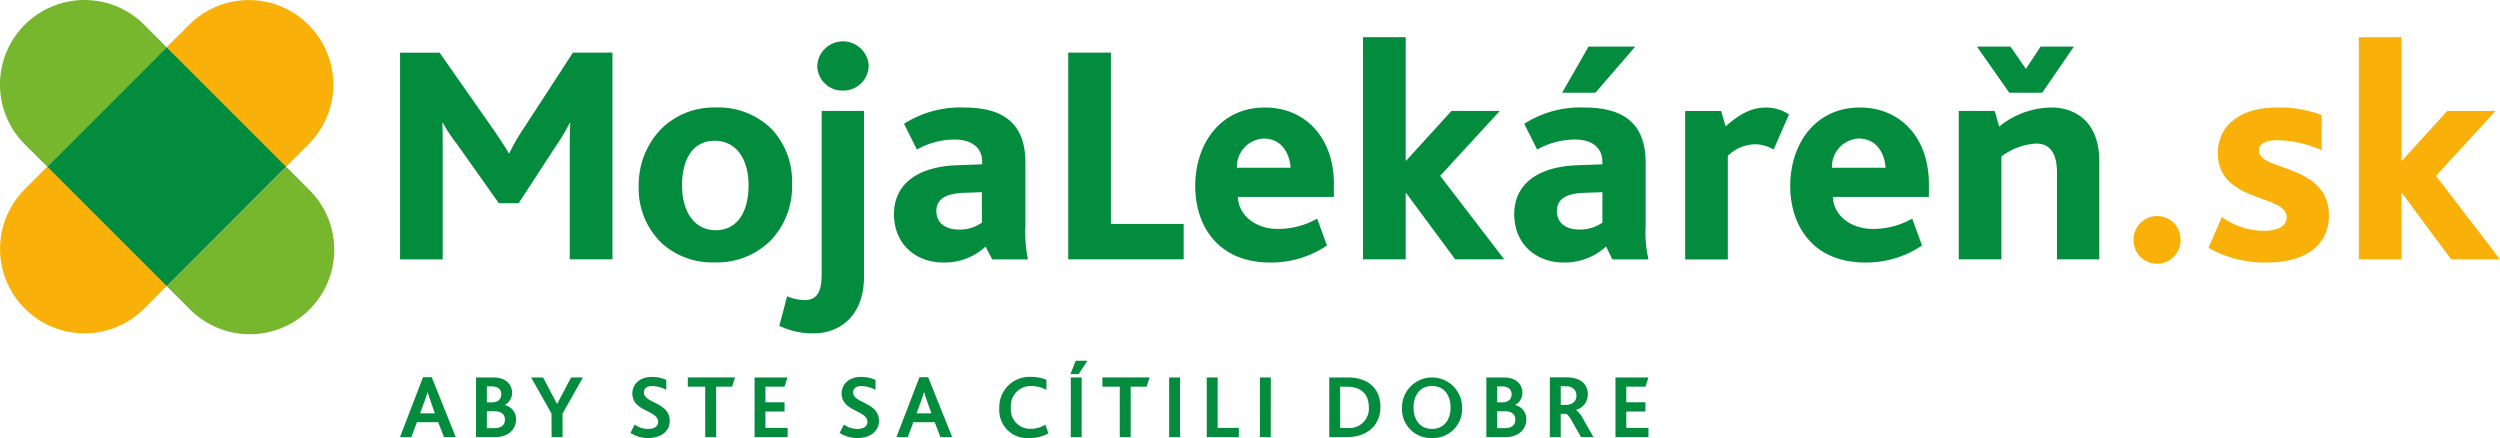 <svg xmlns="http://www.w3.org/2000/svg" xmlns:xlink="http://www.w3.org/1999/xlink" width="374.181" height="65.556" viewBox="0 0 374.181 65.556">
  <defs>
    <clipPath id="clip-path">
      <rect id="Rectangle_243" data-name="Rectangle 243" width="374.181" height="65.556" fill="none"/>
    </clipPath>
  </defs>
  <g id="Group_709" data-name="Group 709" transform="translate(0 0)">
    <g id="Group_708" data-name="Group 708" transform="translate(0 0)" clip-path="url(#clip-path)">
      <path id="Path_121" data-name="Path 121" d="M197.915,25.86h4.947V24.479h-3.319V22.029h2.866V20.644h-2.866V18.313h2.866l.445-1.381h-4.932v8.932h-.008Zm-8.183-4.808v-2.8h.745a1.7,1.7,0,0,1,1,.254,1.267,1.267,0,0,1,.6,1.126,1.283,1.283,0,0,1-.629,1.175,1.91,1.91,0,0,1-.988.232h-.73v.007M188.1,25.86h1.631V22.377h.767c.228.06.543.415.98,1.212l1.287,2.264h1.863l-1.482-2.6A4.239,4.239,0,0,0,192.03,21.8v-.03a2.334,2.334,0,0,0,1.747-2.3,2.268,2.268,0,0,0-1.325-2.189,4.3,4.3,0,0,0-1.916-.363H188.1v8.935h0Zm-7.884-5.2V18.272h.76c.98,0,1.4.531,1.4,1.19,0,.7-.475,1.194-1.381,1.194Zm0,3.865V21.995h1.22c.913,0,1.5.468,1.5,1.216,0,.913-.584,1.31-1.673,1.31h-1.044m-1.631,1.34h2.866c2.077,0,3.128-1.265,3.128-2.634a2.149,2.149,0,0,0-1.673-2.163v-.026a2.009,2.009,0,0,0,1.081-1.841c0-1.167-.868-2.264-2.776-2.264H178.6v8.932h-.011Zm-8.12-1.235c-1.643,0-2.761-1.171-2.761-3.2s1.119-3.214,2.761-3.214c1.7,0,2.769,1.231,2.769,3.214,0,2.021-1.123,3.2-2.769,3.2m0,1.37a4.337,4.337,0,0,0,4.5-4.565,4.5,4.5,0,1,0-9,0,4.329,4.329,0,0,0,4.5,4.565m-13.755-1.515V18.313h1.01c2.178,0,3.282,1.179,3.282,3.053a2.9,2.9,0,0,1-3.252,3.117Zm-1.628,1.381h2.63c3.1,0,5.029-1.815,5.029-4.524,0-2.642-1.725-4.408-4.883-4.408h-2.776Zm-10.383,0h1.631V16.929H144.7Zm-7.951,0h4.8V24.479h-3.173V16.929h-1.628Zm-5.628,0h1.628V16.929H131.12Zm-7.386,0h1.628V18.309h2.384l.445-1.381h-7.065v1.381h2.6V25.86Zm-7.39-9.437h1.235l1.3-1.994h-1.747l-.79,1.994m.052,9.437h1.628V16.929H116.4ZM112.591,24a4.188,4.188,0,0,1-2.193.621,2.9,2.9,0,0,1-2.967-3.169,2.973,2.973,0,0,1,3.023-3.24,4.773,4.773,0,0,1,2.3.584V17.277a5.963,5.963,0,0,0-2.339-.43A4.509,4.509,0,0,0,105.7,21.5a4.187,4.187,0,0,0,4.516,4.5,5.7,5.7,0,0,0,2.833-.7Zm-19.274-1.71.651-1.759c.247-.7.378-1.089.464-1.392h.026c.079.3.2.7.445,1.381l.625,1.781H93.317ZM90.3,25.86H92l.838-2.234h3.184l.868,2.234h1.759l-3.6-8.965h-1.3L90.3,25.86M81.8,25.228a4.832,4.832,0,0,0,2.7.767c1.826,0,3.188-.977,3.188-2.556,0-2.84-3.862-2.619-3.862-4.258,0-.722.595-.962,1.224-.962a4.7,4.7,0,0,1,2.125.565V17.3a5.058,5.058,0,0,0-2.181-.449c-1.86,0-2.9,1.16-2.9,2.473,0,2.724,3.865,2.507,3.865,4.258,0,.767-.745,1.055-1.493,1.055a3.5,3.5,0,0,1-2.017-.655L81.8,25.228m-12.73.632h4.947V24.479H70.694V22.029h2.862V20.644H70.694V18.313h2.862L74,16.932H69.07l0,8.928m-7.383,0h1.628V18.309H65.7l.445-1.381H59.079v1.381h2.6V25.86Zm-11.2-.632a4.832,4.832,0,0,0,2.7.767c1.83,0,3.184-.977,3.184-2.556,0-2.84-3.865-2.619-3.865-4.258,0-.722.595-.962,1.224-.962a4.7,4.7,0,0,1,2.125.565V17.3a5.071,5.071,0,0,0-2.181-.449c-1.86,0-2.9,1.16-2.9,2.473,0,2.724,3.862,2.507,3.862,4.258,0,.767-.741,1.055-1.489,1.055a3.517,3.517,0,0,1-2.021-.655l-.632,1.246m-11.805.632h1.639V22.335l3.05-5.4H41.605L39.532,20.88H39.5l-2.088-3.948H35.626l3.05,5.392ZM29,20.655V18.272h.76c.977,0,1.4.531,1.4,1.19,0,.7-.475,1.194-1.384,1.194Zm0,3.865V21.995h1.216c.906,0,1.489.468,1.489,1.216,0,.913-.584,1.31-1.669,1.31H29m-1.631,1.34h2.866c2.073,0,3.132-1.265,3.132-2.634a2.156,2.156,0,0,0-1.68-2.163v-.026A2.013,2.013,0,0,0,32.775,19.2c0-1.167-.868-2.264-2.776-2.264H27.379v8.932h-.007Zm-8.363-3.566.651-1.759c.247-.7.378-1.089.464-1.392h.03c.079.3.206.7.445,1.381l.625,1.781H19.012v-.011ZM16,25.86h1.691l.842-2.234h3.184l.868,2.234h1.759l-3.592-8.965H19.446L16,25.86" transform="translate(43.869 39.563)" fill="#038c3d"/>
      <path id="Path_122" data-name="Path 122" d="M21.59,3.707A12.646,12.646,0,0,0,3.7,21.59l3.364,3.36L24.943,7.068,21.59,3.707" transform="translate(0 0.002)" fill="#76b72e"/>
      <path id="Path_123" data-name="Path 123" d="M27.908,21.584A12.639,12.639,0,0,0,10.034,3.709L6.666,7.062,24.552,24.948l3.356-3.364" transform="translate(18.277 0.007)" fill="#f9b109"/>
      <path id="Path_124" data-name="Path 124" d="M10.031,27.9A12.641,12.641,0,1,0,27.913,10.032l-3.36-3.364L6.667,24.546,10.031,27.9" transform="translate(18.28 18.283)" fill="#76b72e"/>
      <path id="Path_125" data-name="Path 125" d="M3.707,10.035A12.639,12.639,0,0,0,21.586,27.905l3.353-3.356L7.068,6.667l-3.36,3.368" transform="translate(0.001 18.281)" fill="#f9b109"/>
      <rect id="Rectangle_242" data-name="Rectangle 242" width="25.286" height="25.286" transform="translate(7.065 24.949) rotate(-45.006)" fill="#038c3d"/>
      <path id="Path_126" data-name="Path 126" d="M88.871,15.813a3.514,3.514,0,0,1-3.529-3.618,3.521,3.521,0,1,1,7.042,0,3.529,3.529,0,0,1-3.514,3.618" transform="translate(233.991 23.66)" fill="#f9b109"/>
      <path id="Path_127" data-name="Path 127" d="M97.165,27.5a17.01,17.01,0,0,1-8.827-2.208l2.017-4.6a10.776,10.776,0,0,0,6.2,2.065c2.163,0,3.48-.7,3.48-2.021,0-3.521-10.29-2.114-10.29-9.628,0-4.086,3.341-6.806,8.741-6.806a17.9,17.9,0,0,1,6.8,1.13v5.257a17.388,17.388,0,0,0-6.571-1.5c-1.833,0-2.814.524-2.814,1.594,0,3.053,10.466,1.927,10.466,9.676,0,5.115-4.464,7.042-9.2,7.042" transform="translate(242.206 11.791)" fill="#f9b109"/>
      <path id="Path_128" data-name="Path 128" d="M108.165,34.735l-7.383-9.953h-.041v9.953H94.354V1.489h6.387v18.5h.041l6.814-7.469h7.225L105.9,22.241l9.583,12.494Z" transform="translate(258.7 4.083)" fill="#f9b109"/>
      <path id="Path_129" data-name="Path 129" d="M88.848,8.767l4.737-6.9H88.6L86.4,5.2,84.1,1.864H79.078l4.838,6.9Z" transform="translate(216.817 5.111)" fill="#038c3d"/>
      <path id="Path_130" data-name="Path 130" d="M92.2,4.3a12.581,12.581,0,0,0-7.8,2.862l-.659-2.342H78.35V27.027h6.387v-15.4A9.55,9.55,0,0,1,89.95,9.7c2.623,0,3.106,2.35,3.106,4.464V27.027h6.327v-14.7c0-6.051-3.764-8.026-7.184-8.026" transform="translate(214.821 11.788)" fill="#038c3d"/>
      <path id="Path_131" data-name="Path 131" d="M80.648,10.591A5.466,5.466,0,0,0,77.834,9.8a5.987,5.987,0,0,0-4.041,1.736v15.5H67.406V4.821H72.8l.659,2.3c2.017-1.785,3.8-2.818,6.065-2.818a6.078,6.078,0,0,1,3.42,1.033l-2.294,5.257" transform="translate(184.814 11.794)" fill="#038c3d"/>
      <path id="Path_132" data-name="Path 132" d="M68.321,34.735l-7.368-9.953h-.041v9.953H54.521V1.489h6.391v18.5h.041l6.806-7.469h7.233l-8.924,9.717,9.583,12.494Z" transform="translate(149.486 4.083)" fill="#038c3d"/>
      <path id="Path_133" data-name="Path 133" d="M42.729,33.048V2.1H49.12V27.746H60.009v5.3Z" transform="translate(117.155 5.769)" fill="#038c3d"/>
      <path id="Path_134" data-name="Path 134" d="M36.544,9.056A3.748,3.748,0,0,1,32.69,5.348a3.855,3.855,0,0,1,7.7,0,3.785,3.785,0,0,1-3.85,3.708" transform="translate(89.63 4.498)" fill="#038c3d"/>
      <path id="Path_135" data-name="Path 135" d="M36.336,37.725A11.657,11.657,0,0,1,31.172,36.6l1.171-4.423a7.052,7.052,0,0,0,2.63.565c2.2,0,2.537-1.826,2.537-4.037V4.438h6.339V29.231c0,6.1-3.85,8.494-7.514,8.494" transform="translate(85.468 12.169)" fill="#038c3d"/>
      <path id="Path_136" data-name="Path 136" d="M41.4,33.049V15.956c0-1.134,0-2.26.09-3.334H41.4a26.84,26.84,0,0,1-1.927,3.24L33.75,24.648h-2.96L24.4,15.631a20.555,20.555,0,0,1-1.972-3h-.09c.045,1.171.045,2.253.045,3.143V33.056H16V2.111h5.916l8.123,11.6c.891,1.313,1.594,2.346,2.253,3.472h.052a29.221,29.221,0,0,1,2.107-3.663L41.878,2.1H47.79V33.049H41.4" transform="translate(43.877 5.77)" fill="#038c3d"/>
      <path id="Path_137" data-name="Path 137" d="M37.058,22.668c-3.143,0-5.022-2.72-5.022-6.717,0-3.8,1.549-6.668,4.879-6.668,3.2,0,5.074,2.675,5.074,6.668,0,3.8-1.549,6.717-4.932,6.717m8.5-15.031A11.377,11.377,0,0,0,37.009,4.3a11.2,11.2,0,0,0-8.172,3.285,12.048,12.048,0,0,0-3.289,8.5,11.342,11.342,0,0,0,3.57,8.64A11.35,11.35,0,0,0,37,27.487a11.382,11.382,0,0,0,8.359-3.338A11.677,11.677,0,0,0,48.5,15.8a11.471,11.471,0,0,0-2.945-8.161" transform="translate(70.048 11.788)" fill="#038c3d"/>
      <path id="Path_138" data-name="Path 138" d="M48.91,21.531a5.578,5.578,0,0,1-3.431,1.033c-2.155,0-3.375-1.085-3.375-2.773s1.313-2.627,4.041-2.717l2.773-.1v4.554Zm6.526.475V12.562c0-5.867-3.285-8.262-9.2-8.262a15.562,15.562,0,0,0-8.969,2.44l1.927,3.854a11.577,11.577,0,0,1,5.68-1.5c2.2,0,4.086.984,4.086,3.33V12.8l-3.761.142c-5.631.187-9.437,2.63-9.437,7.326,0,4.412,3.188,7.233,7.416,7.233a9.008,9.008,0,0,0,6.294-2.391l.988,1.92H55.81a20.474,20.474,0,0,1-.374-5.022" transform="translate(98.042 11.791)" fill="#038c3d"/>
      <path id="Path_139" data-name="Path 139" d="M54.054,13.31a4.21,4.21,0,0,1,3.989-4.367c2.724,0,3.9,2.253,4.041,4.367Zm14.514,2.447c0-6.9-4.239-11.457-10.335-11.457-6.668,0-10.425,5.452-10.425,11.746,0,5.822,3.285,11.457,11.259,11.457a15.04,15.04,0,0,0,8.46-2.541l-1.463-4.037A11.779,11.779,0,0,1,60.1,22.47c-2.96,0-5.77-1.781-5.912-4.786H68.561V15.757Z" transform="translate(131.083 11.791)" fill="#038c3d"/>
      <path id="Path_140" data-name="Path 140" d="M73.427,1.864H66.434l-3.948,6.9h4.977Z" transform="translate(171.325 5.111)" fill="#038c3d"/>
      <path id="Path_141" data-name="Path 141" d="M73.759,21.531a5.789,5.789,0,0,1-3.42,1.033c-2.17,0-3.383-1.085-3.383-2.773s1.265-2.627,3.989-2.717l2.821-.1v4.554Zm6.481.475V12.562c0-5.867-3.289-8.262-9.209-8.262a15.535,15.535,0,0,0-8.965,2.44L64,10.594a11.618,11.618,0,0,1,5.721-1.5c2.163,0,4.041.984,4.041,3.33V12.8l-3.749.142c-5.643.187-9.441,2.63-9.441,7.326,0,4.412,3.2,7.233,7.416,7.233a9.224,9.224,0,0,0,6.335-2.391l.935,1.92h5.407a17.96,17.96,0,0,1-.423-5.022" transform="translate(166.068 11.791)" fill="#038c3d"/>
      <path id="Path_142" data-name="Path 142" d="M77.858,13.31a4.212,4.212,0,0,1,3.981-4.367c2.728,0,3.91,2.253,4.041,4.367Zm14.507,2.447C92.365,8.854,88.14,4.3,82.03,4.3c-6.664,0-10.421,5.452-10.421,11.746,0,5.822,3.289,11.457,11.263,11.457a15.067,15.067,0,0,0,8.464-2.541l-1.463-4.037a11.779,11.779,0,0,1-5.964,1.545c-2.96,0-5.774-1.781-5.92-4.786H92.365Z" transform="translate(196.338 11.791)" fill="#038c3d"/>
    </g>
  </g>
</svg>

